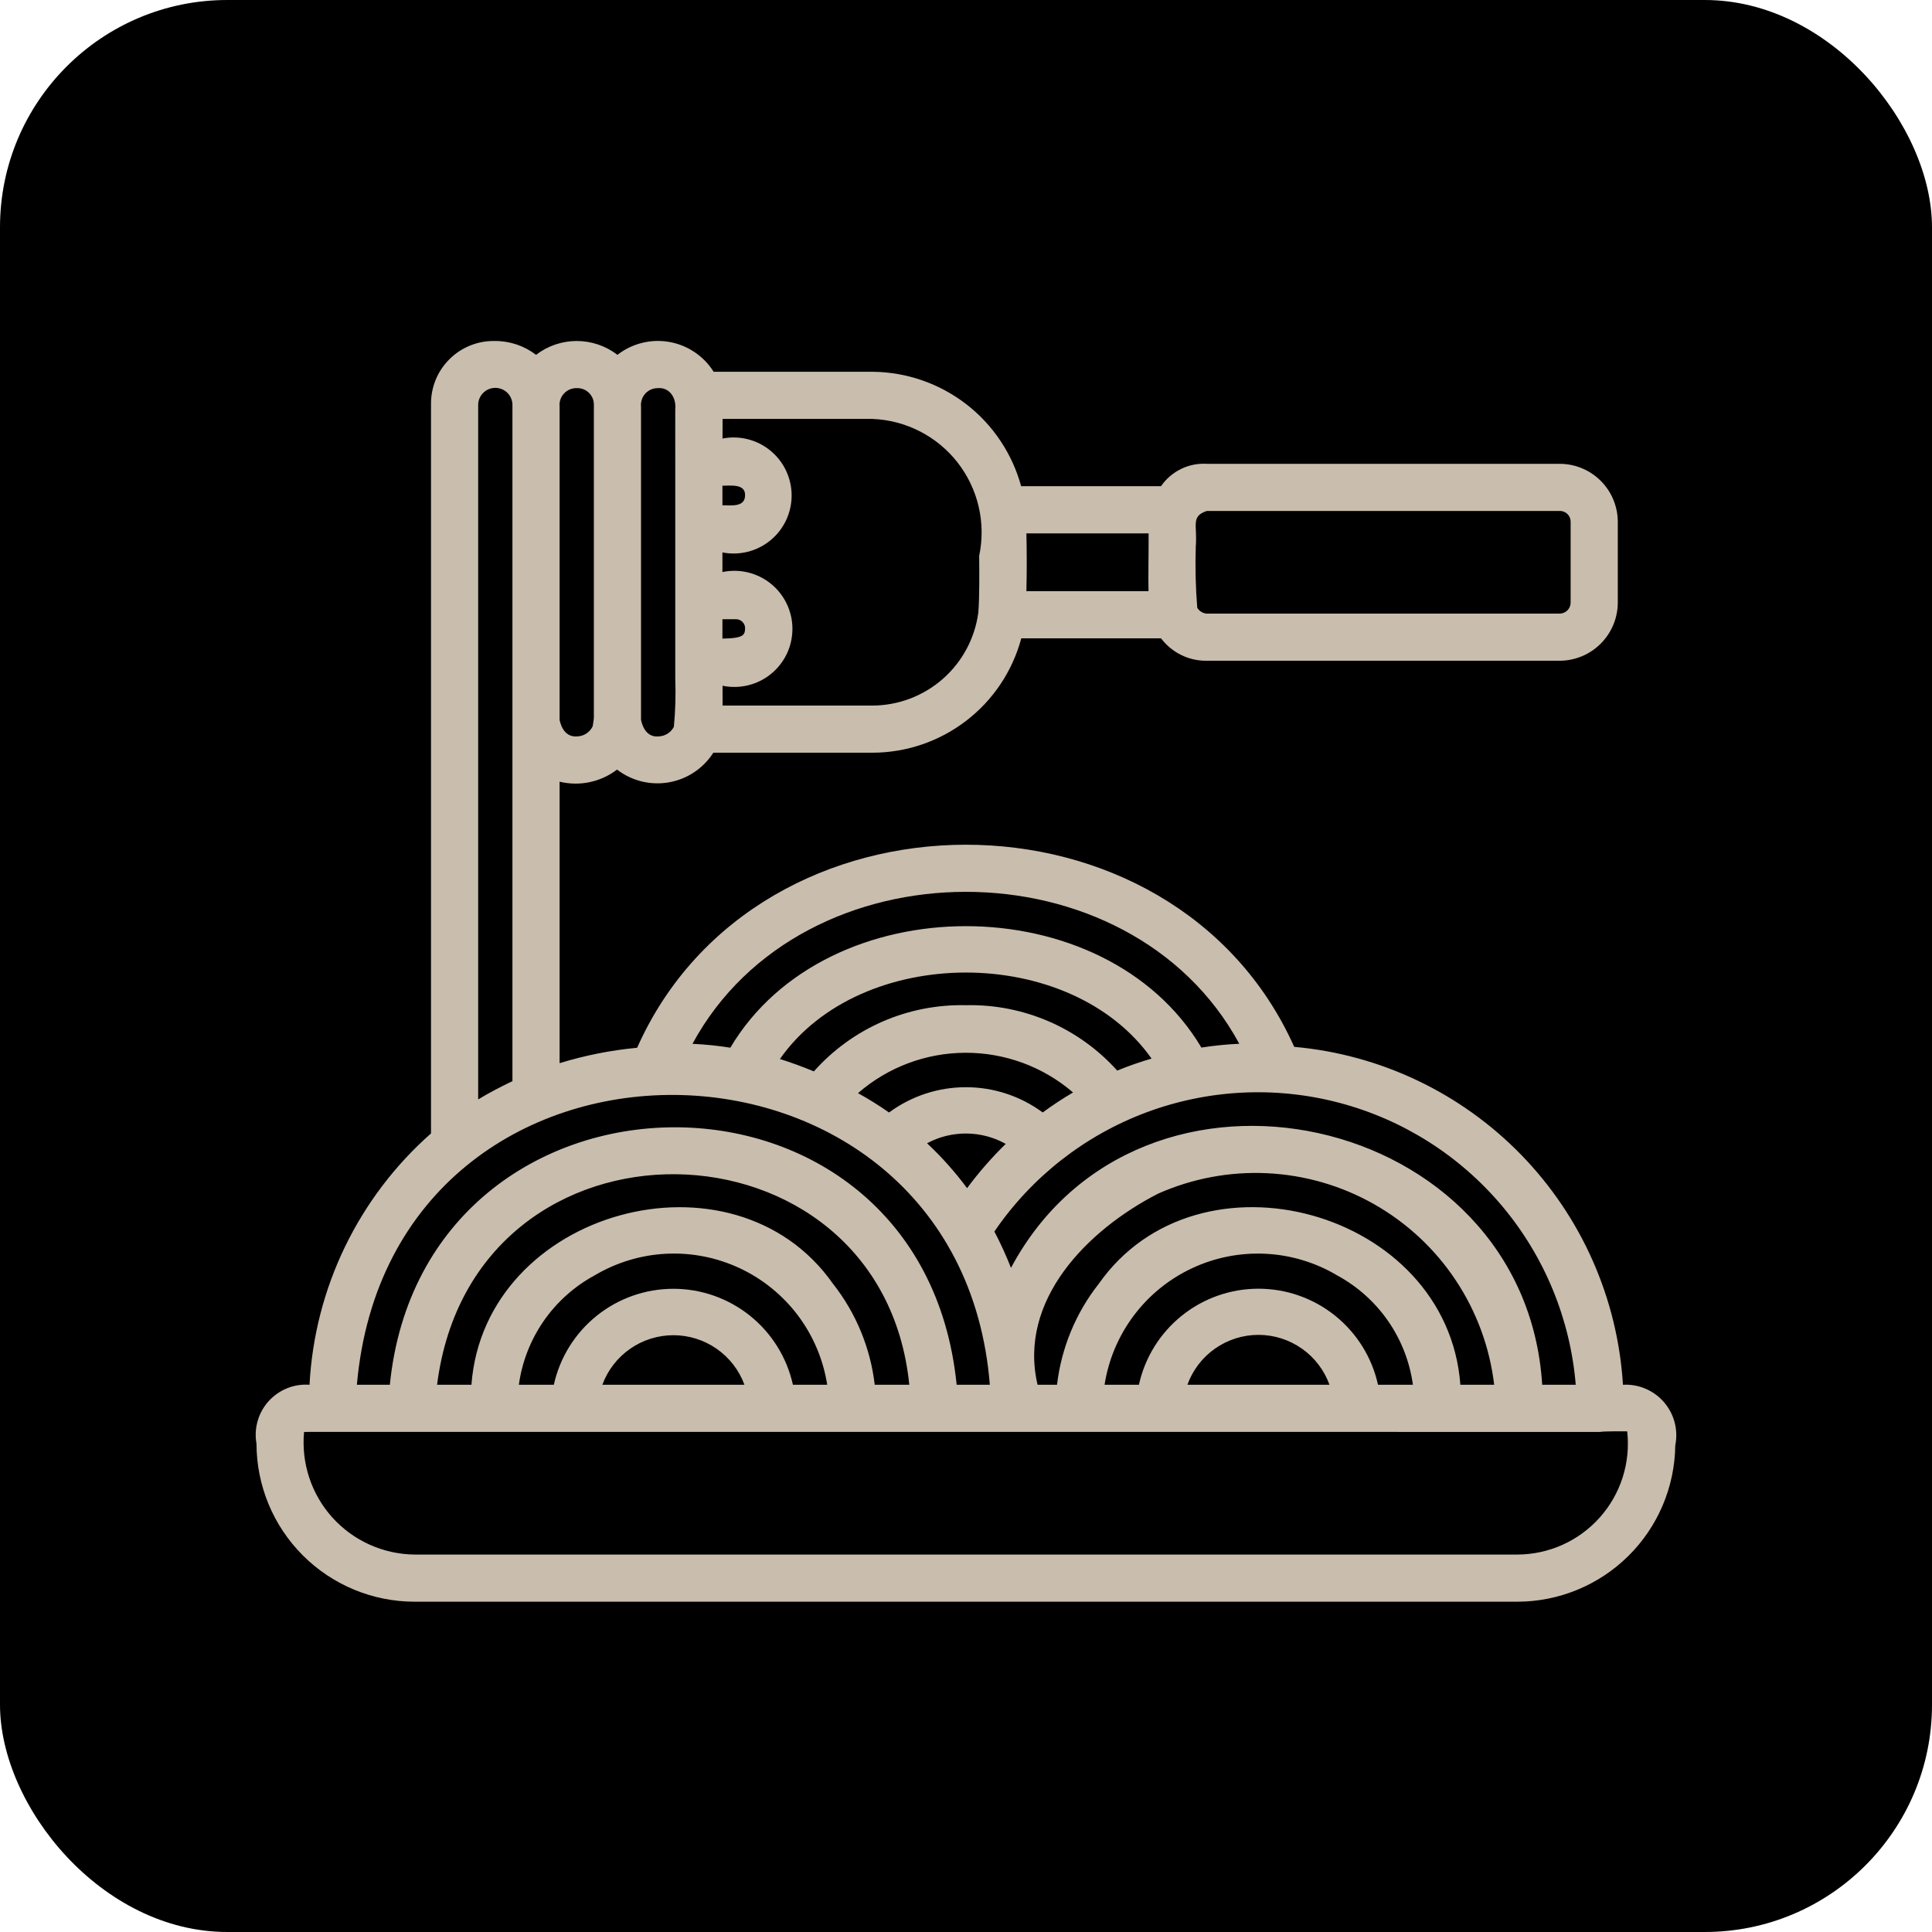 <?xml version="1.0" encoding="UTF-8"?> <svg xmlns="http://www.w3.org/2000/svg" width="68" height="68" viewBox="0 0 68 68" fill="none"><rect width="68" height="68" rx="8" fill="black"></rect><path d="M53.405 56.375H14.588C13.114 56.373 11.701 55.787 10.659 54.745C9.616 53.702 9.03 52.289 9.028 50.815C8.98 50.55 8.993 50.278 9.067 50.019C9.14 49.759 9.272 49.52 9.452 49.32C9.632 49.12 9.856 48.963 10.106 48.862C10.356 48.761 10.625 48.719 10.894 48.739C10.983 47.054 11.407 45.404 12.141 43.885C12.876 42.366 13.905 41.009 15.17 39.893V14.235C15.166 13.939 15.222 13.645 15.333 13.371C15.445 13.097 15.611 12.848 15.822 12.64C16.032 12.431 16.282 12.267 16.557 12.158C16.832 12.048 17.127 11.995 17.423 12.002C17.945 12 18.453 12.171 18.867 12.489C19.278 12.173 19.782 12.002 20.299 12.002C20.817 12.002 21.321 12.174 21.732 12.489C21.987 12.29 22.282 12.147 22.596 12.069C22.91 11.99 23.238 11.979 23.557 12.035C23.876 12.091 24.18 12.214 24.449 12.395C24.718 12.575 24.945 12.811 25.118 13.085H30.723C31.912 13.098 33.065 13.498 34.007 14.224C34.949 14.951 35.627 15.966 35.941 17.113H40.863C41.042 16.853 41.285 16.644 41.569 16.506C41.852 16.367 42.167 16.305 42.482 16.325H54.896C55.438 16.325 55.958 16.541 56.341 16.924C56.725 17.307 56.94 17.827 56.941 18.369V21.199C56.942 21.743 56.727 22.265 56.344 22.65C55.961 23.036 55.44 23.254 54.896 23.256H42.473C42.162 23.261 41.854 23.191 41.575 23.054C41.296 22.917 41.053 22.716 40.865 22.468H35.946C35.636 23.622 34.955 24.642 34.007 25.369C33.059 26.097 31.898 26.492 30.703 26.493H25.107C24.932 26.766 24.703 27 24.434 27.179C24.165 27.359 23.861 27.48 23.543 27.536C23.224 27.592 22.897 27.581 22.583 27.503C22.269 27.426 21.974 27.284 21.718 27.087C21.434 27.304 21.105 27.455 20.755 27.529C20.405 27.603 20.044 27.597 19.696 27.513V37.42C20.585 37.147 21.5 36.965 22.425 36.878C26.658 27.362 41.297 27.347 45.552 36.846C48.584 37.116 51.419 38.465 53.542 40.647C55.665 42.829 56.935 45.7 57.123 48.739C57.394 48.724 57.666 48.771 57.916 48.878C58.167 48.984 58.39 49.147 58.568 49.353C58.745 49.559 58.874 49.803 58.942 50.066C59.011 50.33 59.019 50.605 58.964 50.872C58.947 52.336 58.354 53.734 57.314 54.764C56.273 55.794 54.869 56.373 53.405 56.375ZM11.649 50.398L10.702 50.399C10.651 50.942 10.713 51.49 10.884 52.009C11.055 52.527 11.332 53.004 11.697 53.41C12.063 53.815 12.508 54.141 13.006 54.365C13.503 54.59 14.042 54.709 14.588 54.715H53.405C53.953 54.714 54.495 54.597 54.995 54.372C55.495 54.147 55.942 53.82 56.307 53.41C56.672 53.001 56.946 52.52 57.113 51.997C57.279 51.475 57.333 50.923 57.272 50.379C57.084 50.378 56.48 50.372 56.318 50.399C56.312 50.398 11.657 50.4 11.649 50.398ZM54.28 48.739H55.461C55.269 46.427 54.365 44.231 52.874 42.454C51.383 40.677 49.378 39.405 47.135 38.814C44.892 38.223 42.52 38.342 40.347 39.153C38.174 39.965 36.305 41.43 34.999 43.346C35.217 43.761 35.413 44.188 35.583 44.625C40.124 36.12 53.682 39.116 54.28 48.739ZM51.4 48.739H52.59C52.434 47.424 51.97 46.164 51.237 45.061C50.505 43.958 49.523 43.043 48.372 42.388C47.221 41.734 45.932 41.359 44.609 41.294C43.287 41.229 41.967 41.476 40.758 42.014C38.259 43.296 35.824 45.775 36.519 48.739H37.204C37.356 47.445 37.862 46.218 38.666 45.194L38.668 45.193C42.173 40.179 50.941 42.583 51.4 48.739ZM48.501 48.739H49.73C49.619 47.935 49.322 47.169 48.861 46.502C48.4 45.835 47.789 45.285 47.077 44.897C46.31 44.438 45.442 44.174 44.549 44.129C43.656 44.084 42.765 44.258 41.956 44.638C41.146 45.017 40.442 45.589 39.905 46.304C39.368 47.02 39.015 47.855 38.877 48.739H40.086C40.297 47.78 40.829 46.923 41.595 46.308C42.36 45.693 43.312 45.358 44.293 45.358C45.275 45.358 46.227 45.693 46.992 46.308C47.757 46.923 48.29 47.78 48.501 48.739ZM41.793 48.739H46.793C46.608 48.225 46.268 47.78 45.821 47.466C45.373 47.152 44.84 46.983 44.293 46.983C43.746 46.983 43.213 47.152 42.765 47.466C42.318 47.78 41.978 48.225 41.793 48.739ZM33.671 48.739H34.839C33.765 35.307 13.778 34.97 12.561 48.739H13.721C14.927 36.773 32.442 36.54 33.671 48.739ZM30.788 48.739H32.004C31.026 39.048 16.658 38.67 15.384 48.739H16.593C17.052 42.58 25.822 40.184 29.324 45.193L29.326 45.194C30.13 46.218 30.636 47.445 30.788 48.739ZM27.908 48.739H29.115C28.977 47.855 28.624 47.019 28.088 46.304C27.551 45.589 26.847 45.017 26.037 44.637C25.227 44.258 24.337 44.083 23.444 44.128C22.551 44.174 21.683 44.438 20.915 44.897C20.203 45.285 19.592 45.835 19.131 46.502C18.671 47.169 18.373 47.935 18.262 48.739H19.493C19.705 47.781 20.238 46.924 21.003 46.31C21.768 45.696 22.72 45.361 23.701 45.361C24.682 45.361 25.633 45.696 26.398 46.31C27.163 46.924 27.696 47.781 27.908 48.739ZM21.201 48.739H26.202C26.014 48.227 25.673 47.786 25.226 47.474C24.779 47.162 24.247 46.995 23.701 46.995C23.156 46.995 22.624 47.162 22.177 47.474C21.73 47.786 21.389 48.227 21.201 48.739ZM32.629 40.239C33.145 40.722 33.617 41.251 34.038 41.819C34.449 41.264 34.904 40.743 35.399 40.261C34.976 40.025 34.501 39.9 34.017 39.896C33.533 39.892 33.056 40.01 32.629 40.239ZM30.199 38.475C30.575 38.683 30.939 38.91 31.292 39.156C32.075 38.578 33.022 38.266 33.996 38.266C34.969 38.266 35.917 38.577 36.7 39.155C37.044 38.902 37.4 38.667 37.768 38.451C36.714 37.545 35.369 37.049 33.979 37.054C32.589 37.058 31.247 37.563 30.199 38.475ZM16.83 14.247V38.696C17.222 38.458 17.626 38.25 18.036 38.053V14.235C18.031 14.078 17.965 13.928 17.851 13.819C17.737 13.71 17.585 13.65 17.427 13.652C17.27 13.653 17.119 13.716 17.007 13.828C16.896 13.939 16.832 14.09 16.83 14.247ZM27.45 37.274C27.856 37.401 28.255 37.546 28.645 37.71C29.314 36.957 30.14 36.358 31.064 35.955C31.988 35.553 32.989 35.357 33.996 35.38C34.997 35.357 35.992 35.551 36.911 35.948C37.83 36.345 38.653 36.936 39.322 37.681C39.718 37.519 40.121 37.378 40.531 37.259C37.681 33.215 30.289 33.222 27.45 37.274ZM24.373 36.739C24.819 36.76 25.264 36.805 25.706 36.875C29.087 31.173 38.9 31.172 42.285 36.871C42.726 36.802 43.172 36.757 43.619 36.737C39.756 29.606 28.234 29.608 24.373 36.739ZM22.562 14.312V25.342C22.69 25.909 23.025 25.941 23.21 25.917C23.316 25.909 23.418 25.874 23.507 25.815C23.596 25.757 23.669 25.677 23.718 25.582C23.772 25.019 23.788 24.453 23.767 23.888C23.764 23.423 23.77 21.447 23.767 20.964C23.767 19.795 23.767 17.445 23.767 16.277C23.762 15.954 23.77 14.79 23.767 14.408C23.81 13.947 23.521 13.63 23.164 13.661C23.08 13.659 22.996 13.675 22.919 13.707C22.842 13.74 22.772 13.789 22.715 13.85C22.659 13.912 22.615 13.985 22.589 14.065C22.563 14.144 22.553 14.229 22.562 14.312ZM19.696 14.312V25.342C19.824 25.909 20.162 25.938 20.344 25.917C20.454 25.909 20.56 25.872 20.65 25.809C20.741 25.747 20.814 25.662 20.861 25.562C20.872 25.464 20.897 25.365 20.902 25.266V14.235C20.902 14.157 20.886 14.08 20.855 14.009C20.823 13.938 20.779 13.873 20.722 13.82C20.666 13.766 20.599 13.725 20.526 13.697C20.453 13.67 20.375 13.658 20.298 13.661C20.214 13.659 20.131 13.675 20.053 13.708C19.976 13.74 19.907 13.789 19.85 13.851C19.793 13.912 19.75 13.985 19.723 14.065C19.697 14.144 19.688 14.229 19.696 14.312ZM25.433 24.834H30.703C31.616 24.831 32.497 24.498 33.183 23.896C33.869 23.294 34.314 22.463 34.434 21.558C34.478 21.003 34.467 20.1 34.464 19.562C34.584 18.992 34.578 18.404 34.447 17.837C34.316 17.27 34.062 16.739 33.705 16.28C33.347 15.821 32.893 15.446 32.375 15.181C31.857 14.916 31.288 14.767 30.706 14.745H25.433C25.434 14.939 25.432 15.166 25.43 15.435C25.726 15.377 26.031 15.386 26.323 15.46C26.615 15.534 26.887 15.672 27.12 15.864C27.352 16.056 27.54 16.297 27.668 16.569C27.796 16.842 27.863 17.14 27.863 17.441C27.863 17.742 27.796 18.04 27.667 18.313C27.538 18.585 27.351 18.826 27.118 19.017C26.885 19.209 26.613 19.346 26.32 19.42C26.028 19.494 25.723 19.502 25.427 19.444V20.134C25.725 20.072 26.032 20.076 26.328 20.148C26.623 20.219 26.899 20.356 27.135 20.547C27.371 20.739 27.561 20.98 27.692 21.255C27.823 21.529 27.891 21.829 27.891 22.133C27.891 22.437 27.824 22.737 27.694 23.011C27.563 23.286 27.373 23.528 27.137 23.72C26.902 23.912 26.626 24.048 26.331 24.12C26.036 24.192 25.728 24.198 25.431 24.136C25.433 24.407 25.434 24.637 25.433 24.834ZM25.427 21.794V22.477C26.213 22.465 26.217 22.336 26.225 22.093C26.22 22.011 26.183 21.933 26.122 21.878C26.061 21.822 25.98 21.792 25.898 21.794H25.427ZM42.139 21.391C42.173 21.448 42.221 21.497 42.277 21.532C42.334 21.568 42.398 21.59 42.465 21.596H54.896C54.948 21.596 54.999 21.585 55.046 21.565C55.093 21.545 55.136 21.516 55.172 21.479C55.208 21.442 55.236 21.398 55.255 21.35C55.273 21.302 55.282 21.251 55.281 21.199V18.369C55.282 18.318 55.273 18.267 55.254 18.22C55.235 18.173 55.207 18.13 55.171 18.094C55.135 18.058 55.092 18.03 55.045 18.011C54.998 17.992 54.947 17.983 54.896 17.985H42.473C41.904 18.177 42.147 18.476 42.088 19.224C42.064 19.947 42.081 20.67 42.139 21.391ZM36.126 20.808H40.424C40.41 20.375 40.43 19.439 40.428 18.773H36.126C36.142 19.406 36.142 20.175 36.126 20.808ZM25.427 17.784C25.713 17.781 26.234 17.869 26.224 17.421C26.227 17.014 25.691 17.099 25.427 17.095V17.784Z" fill="#C9BDAD"></path></svg> 